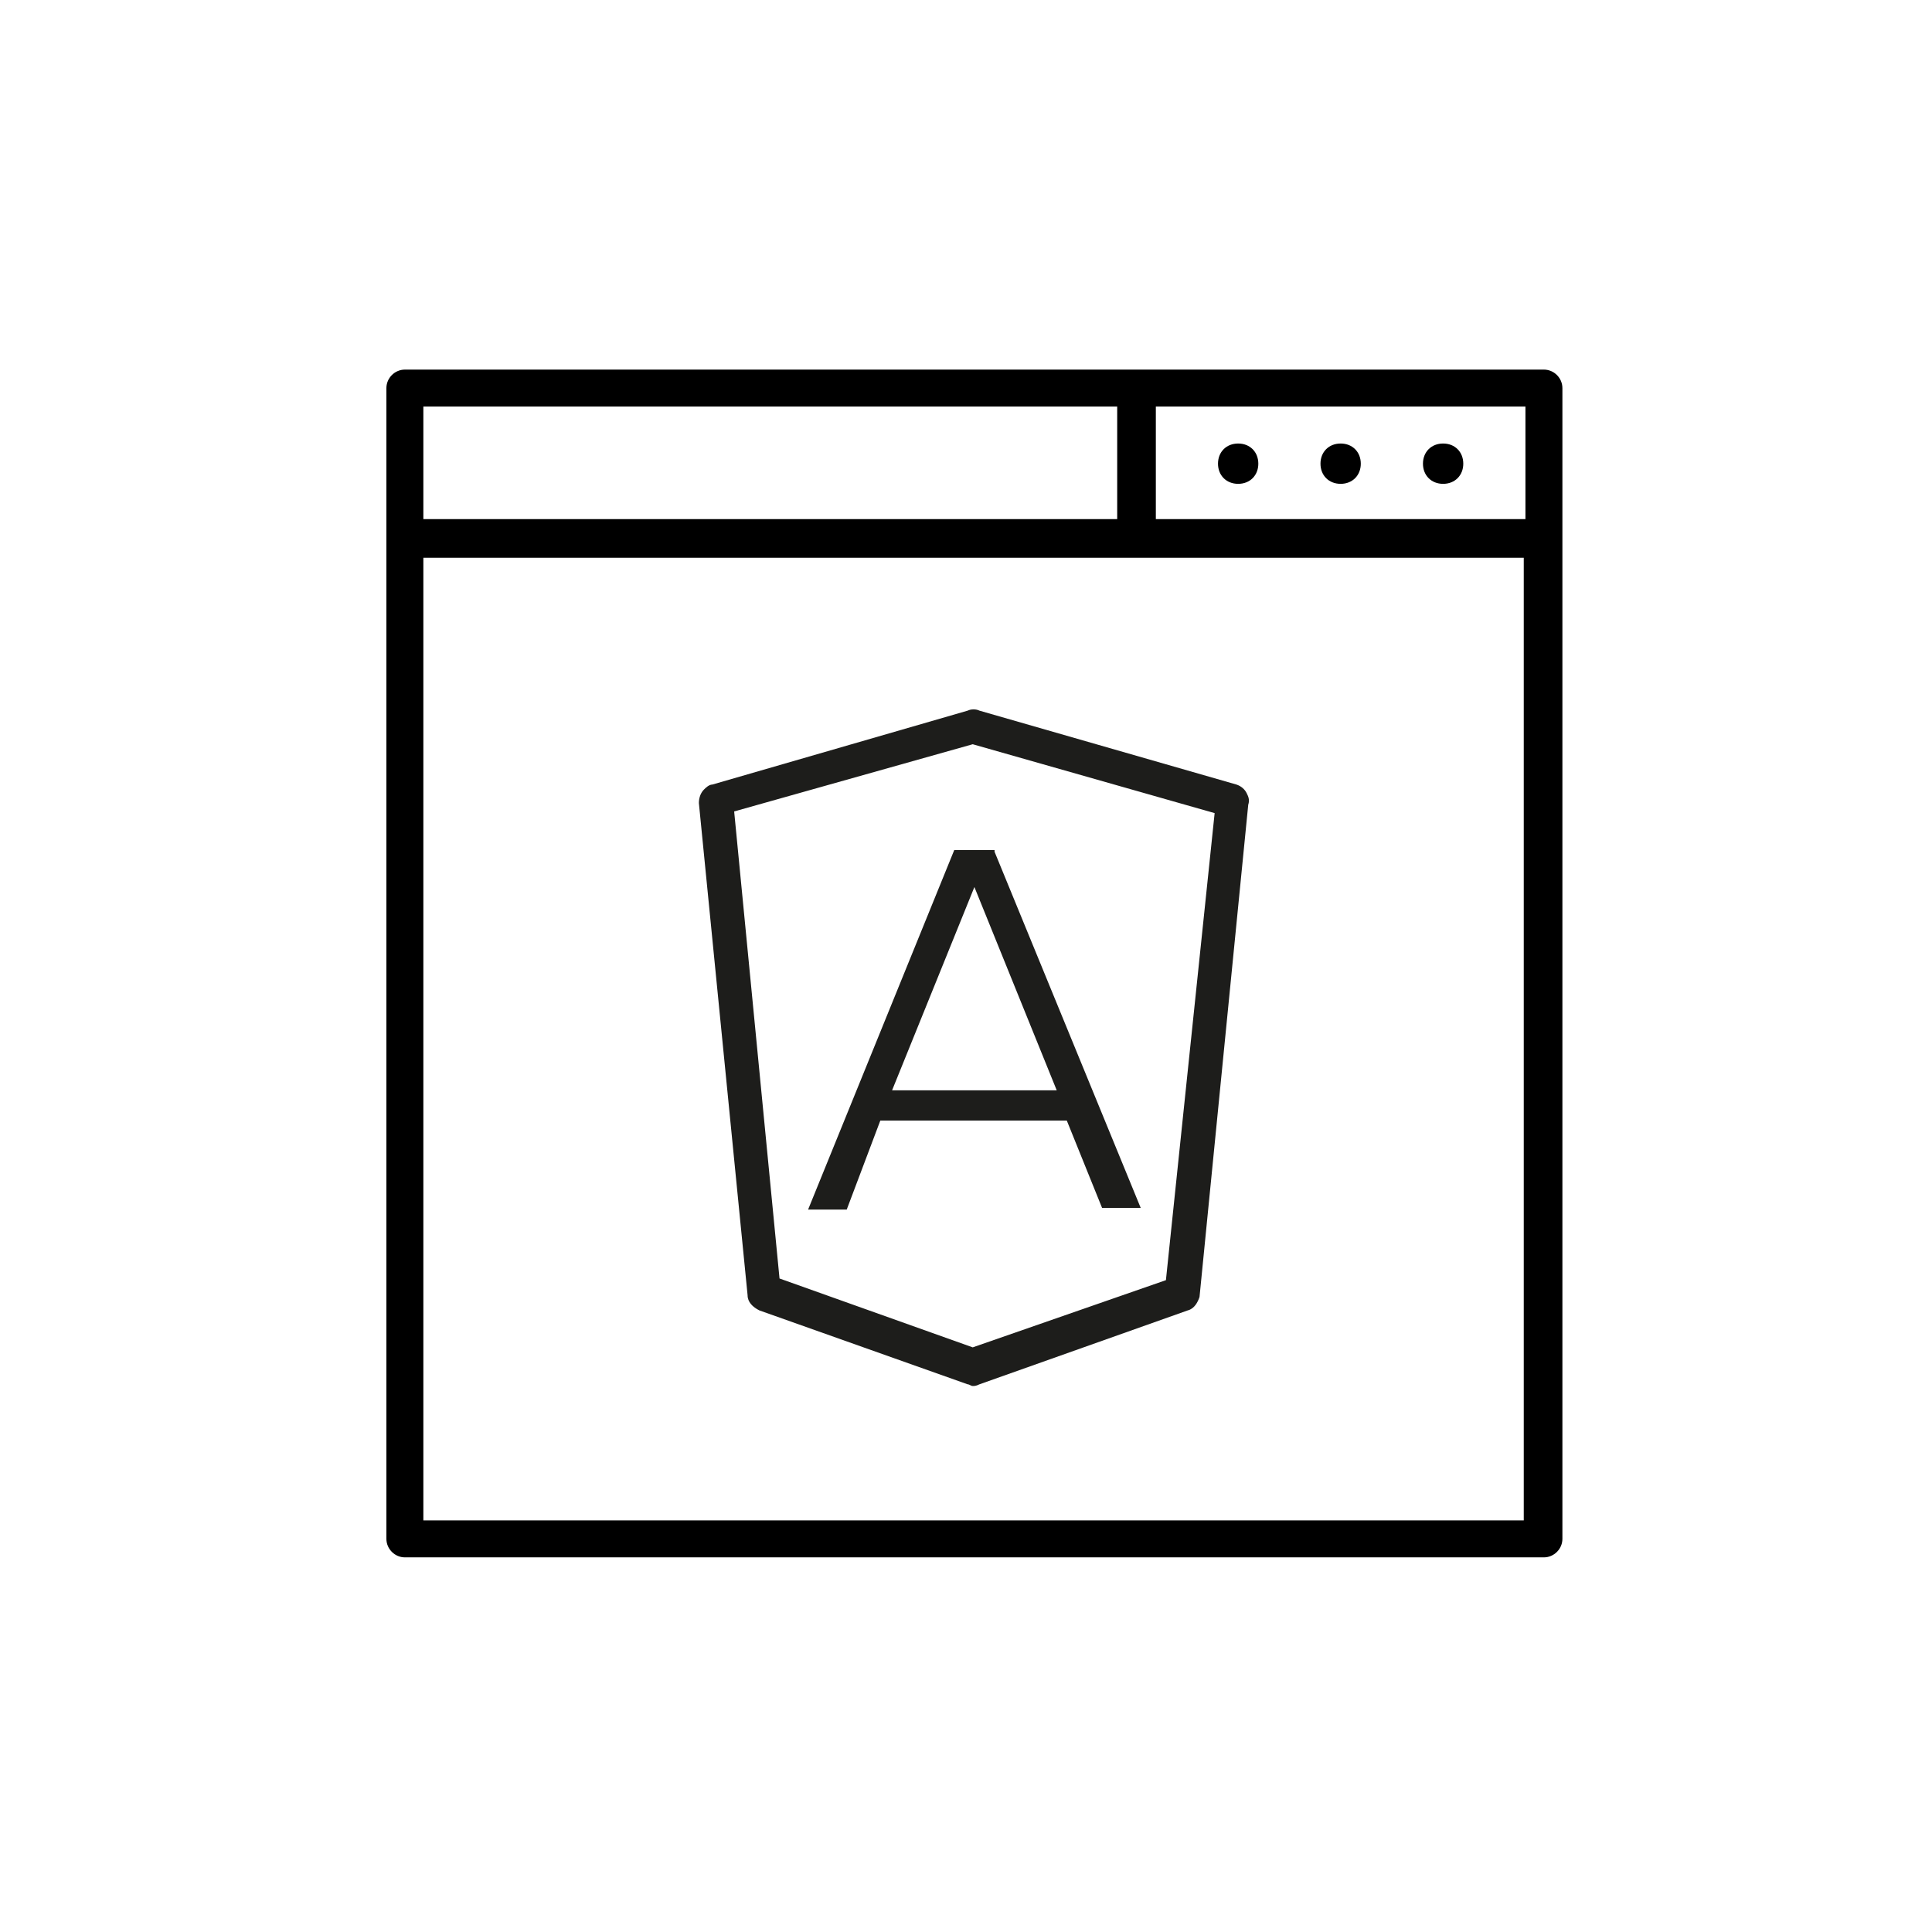 <?xml version="1.0" encoding="utf-8"?>
<!-- Generator: Adobe Illustrator 22.1.0, SVG Export Plug-In . SVG Version: 6.00 Build 0)  -->
<svg version="1.1" id="Layer_2" xmlns="http://www.w3.org/2000/svg" xmlns:xlink="http://www.w3.org/1999/xlink" x="0px" y="0px"
	 viewBox="0 0 115 115" style="enable-background:new 0 0 115 115;" xml:space="preserve">
<style type="text/css">
	.st0{fill:#1D1D1B;}
</style>
<path d="M91.9,22H24.1c-0.6,0-1.1,0.5-1.1,1.1v68.5c0,0.6,0.5,1.1,1.1,1.1h67.8c0.6,0,1.1-0.5,1.1-1.1V23.1C93,22.5,92.5,22,91.9,22
	z M68.8,24.2h22v6.7h-22V24.2z M25.2,24.2h41.3v6.7H25.2V24.2z M90.8,90.5H25.2V33.2h65.5V90.5z"/>
<path d="M79.8,26.4c-0.7,0-1.2,0.5-1.2,1.2s0.5,1.2,1.2,1.2c0.7,0,1.2-0.5,1.2-1.2S80.5,26.4,79.8,26.4L79.8,26.4z M79.8,26.4"/>
<path d="M73.7,26.4c-0.7,0-1.2,0.5-1.2,1.2s0.5,1.2,1.2,1.2c0.7,0,1.2-0.5,1.2-1.2S74.4,26.4,73.7,26.4L73.7,26.4z M73.7,26.4"/>
<path d="M85.9,26.4c-0.7,0-1.2,0.5-1.2,1.2s0.5,1.2,1.2,1.2s1.2-0.5,1.2-1.2S86.6,26.4,85.9,26.4L85.9,26.4z M85.9,26.4"/>
<g>
	<path class="st0" d="M74.2,47.2c-0.1-0.2-0.3-0.4-0.6-0.5l-15.3-4.4c-0.2-0.1-0.5-0.1-0.7,0l-15.2,4.4c0,0,0,0,0,0
		c-0.2,0-0.4,0.2-0.5,0.3c-0.2,0.2-0.3,0.5-0.3,0.8l2.9,29.3c0,0.4,0.3,0.7,0.7,0.9l12.4,4.4c0.1,0,0.2,0.1,0.3,0.1
		c0.1,0,0.2,0,0.4-0.1l12.4-4.4c0.4-0.1,0.6-0.5,0.7-0.8l2.9-29.3C74.4,47.6,74.3,47.4,74.2,47.2z M72.3,48.4l-2.9,27.8l-11.5,4
		l-11.5-4.1l-2.7-27.8l14.2-4L72.3,48.4z"/>
	<path class="st0" d="M52.4,66.7h11.1l2.1,5.2h2.3l-8.7-21.2l0-0.1h-2.4L48.1,72h2.3L52.4,66.7z M53.1,64.9L58,52.8l4.9,12.1H53.1z"
		/>
</g>
</svg>
